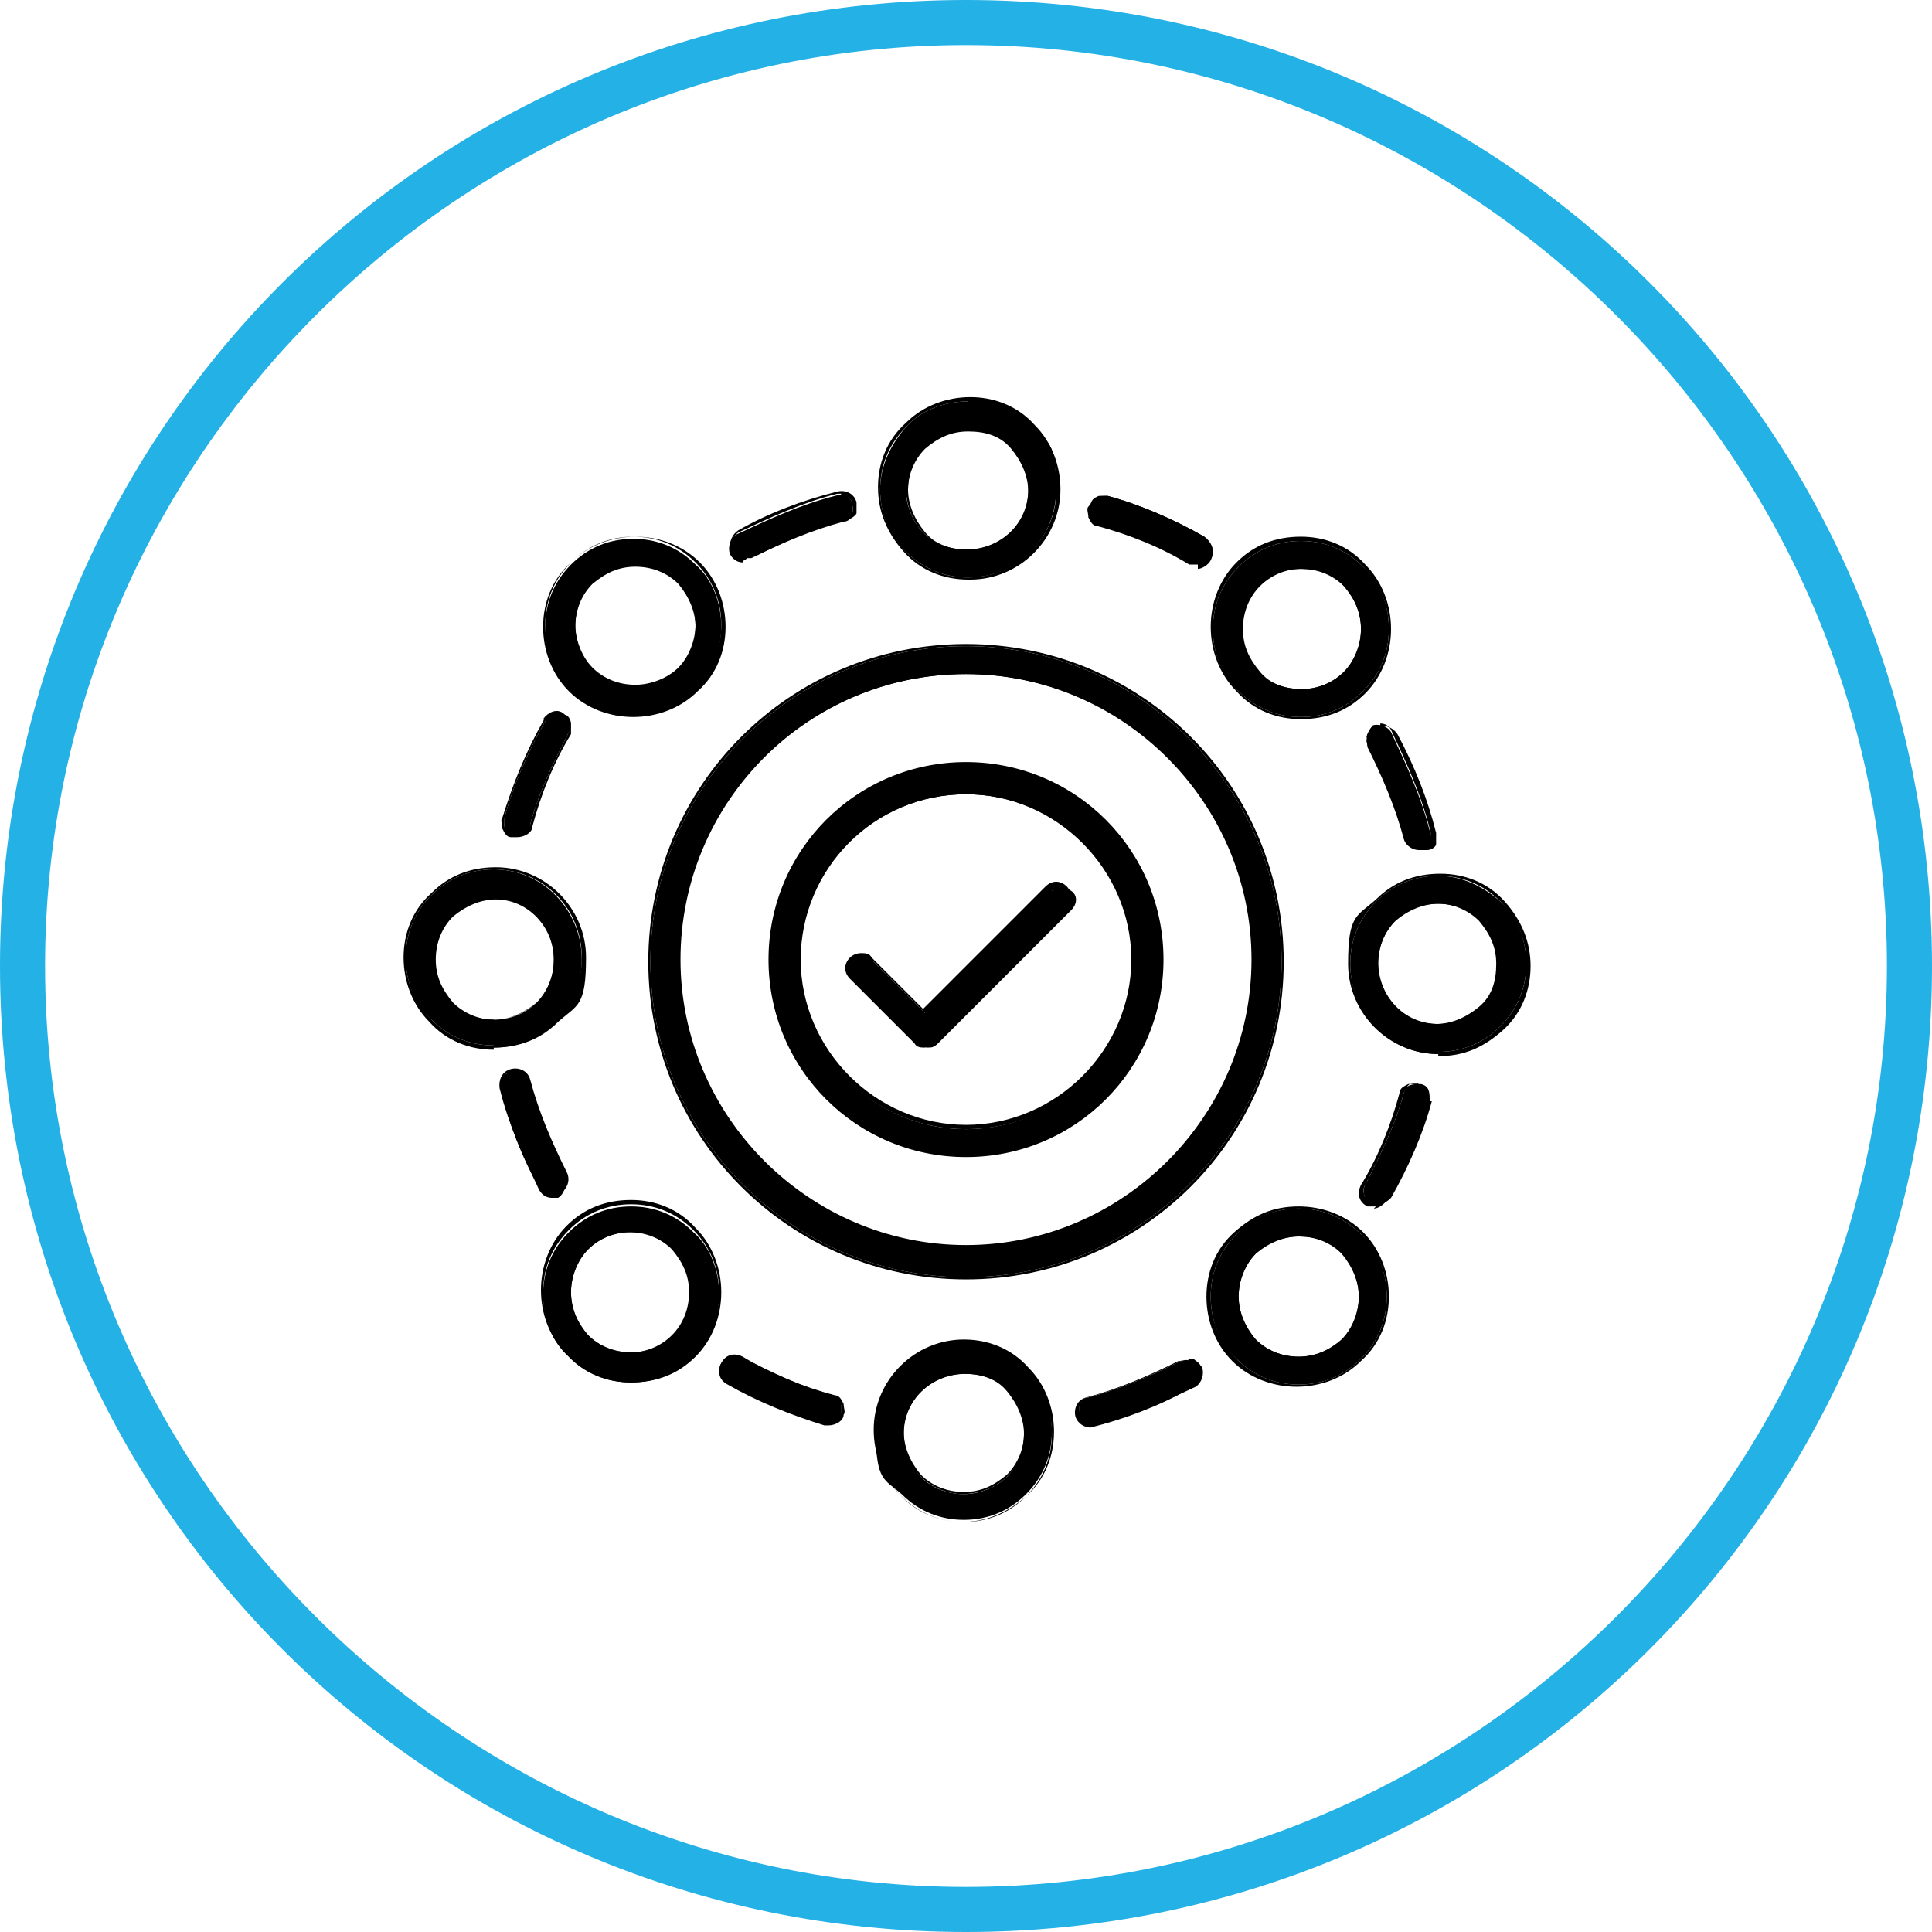 <?xml version="1.0" encoding="UTF-8"?>
<svg id="Layer_1" xmlns="http://www.w3.org/2000/svg" version="1.1" viewBox="0 0 90 90">
  <!-- Generator: Adobe Illustrator 29.5.1, SVG Export Plug-In . SVG Version: 2.1.0 Build 141)  -->
  <defs>
    <style>
      .st0 {
        fill: #24b1e6;
      }
    </style>
  </defs>
  <g>
    <g>
      <path d="M45.1,26.9c2.3,0,4.1-1.8,4.1-4.1s-.4-2.2-1.2-2.9-1.8-1.2-2.9-1.2-2.2.4-2.9,1.2-1.2,1.8-1.2,2.9c0,1.1.4,2.2,1.2,2.9.8.8,1.8,1.2,2.9,1.2,0,0,0,0,0,0ZM42.3,22.8c0-.8.3-1.5.8-2,.5-.5,1.3-.8,2-.8h0c.8,0,1.5.3,2,.8s.8,1.3.8,2c0,1.6-1.3,2.8-2.9,2.8h0c-.8,0-1.5-.3-2-.8s-.8-1.3-.8-2Z"/>
      <path d="M45.1,27h0c-1.1,0-2.2-.4-3-1.3s-1.2-1.9-1.2-3,.4-2.2,1.3-3c.8-.8,1.9-1.2,3-1.2s2.2.4,3,1.3c.8.8,1.2,1.9,1.2,3,0,2.3-1.9,4.2-4.2,4.2h0ZM45.1,18.7c-1.1,0-2.2.4-2.9,1.2-.8.8-1.2,1.8-1.2,2.9s.4,2.1,1.2,2.9,1.8,1.2,2.9,1.2h0c2.2,0,4.1-1.8,4.1-4s-.4-2.1-1.2-2.9-1.8-1.2-2.9-1.2h0ZM45.1,25.7c-.8,0-1.5-.3-2.1-.9-.5-.5-.8-1.3-.8-2.1h0c0-.8.3-1.5.9-2,.5-.5,1.3-.8,2.1-.8s1.5.3,2.1.9c.5.5.8,1.3.8,2.1,0,1.6-1.3,2.9-2.9,2.9ZM42.3,22.8c0,.7.3,1.4.8,2s1.2.8,2,.8c1.5,0,2.8-1.2,2.8-2.7,0-.7-.3-1.4-.8-2s-1.2-.8-2-.8-1.4.3-2,.8c-.5.5-.8,1.2-.8,1.9h0Z"/>
    </g>
    <g>
      <path d="M29.5,33.3h0c1.1,0,2.1-.4,2.9-1.2.8-.8,1.2-1.8,1.2-2.9,0-1.1-.4-2.2-1.2-2.9-.8-.8-1.8-1.2-2.9-1.2h0c-1.1,0-2.1.4-2.9,1.2-.8.8-1.2,1.8-1.2,2.9,0,1.1.4,2.2,1.2,2.9.8.8,1.8,1.2,2.9,1.2ZM27.6,27.1c.5-.5,1.3-.8,2-.8h0c.8,0,1.5.3,2,.8s.8,1.3.8,2-.3,1.5-.8,2-1.3.8-2,.8h0c-.8,0-1.5-.3-2-.8-.5-.5-.8-1.3-.8-2s.3-1.5.8-2Z"/>
      <path d="M29.5,33.4h0c-1.1,0-2.2-.4-3-1.2s-1.2-1.9-1.2-3c0-1.1.4-2.2,1.3-3,.8-.8,1.9-1.2,3-1.2s2.2.4,3,1.2c.8.8,1.2,1.9,1.2,3,0,1.1-.4,2.2-1.3,3-.8.8-1.9,1.2-3,1.2ZM29.5,33.2h0c1.1,0,2.1-.4,2.9-1.2.8-.8,1.2-1.8,1.2-2.9,0-1.1-.4-2.1-1.2-2.9-.8-.8-1.8-1.2-2.9-1.2-1.1,0-2.1.4-2.9,1.2-.8.8-1.2,1.8-1.2,2.9s.4,2.1,1.2,2.9c.8.8,1.8,1.2,2.9,1.2h0ZM29.5,32c-.8,0-1.5-.3-2.1-.9-.5-.5-.8-1.3-.8-2.1s.3-1.5.9-2.1h0c.5-.5,1.3-.8,2.1-.8s1.5.3,2.1.9.8,1.3.8,2.1c0,.8-.3,1.5-.9,2.1-.5.5-1.3.8-2.1.8ZM27.6,27.2c-.5.5-.8,1.2-.8,2,0,.7.3,1.4.8,2,.5.5,1.2.8,2,.8s1.4-.3,2-.8c.5-.5.8-1.2.8-2,0-.7-.3-1.4-.8-2-.5-.5-1.2-.8-2-.8s-1.4.3-2,.8h0Z"/>
    </g>
    <g>
      <path d="M23,48.8h0c1.1,0,2.1-.4,2.9-1.2.8-.8,1.2-1.8,1.2-2.9,0-2.3-1.8-4.2-4.1-4.2h0c-1.1,0-2.1.4-2.9,1.2-.8.8-1.2,1.8-1.2,2.9s.4,2.2,1.2,2.9c.8.8,1.8,1.2,2.9,1.2ZM21,42.6c.5-.5,1.2-.8,2-.8h0c1.6,0,2.8,1.3,2.8,2.9,0,.8-.3,1.5-.8,2-.5.5-1.2.8-2,.8h0c-.8,0-1.5-.3-2-.8-.5-.5-.8-1.3-.8-2,0-.8.3-1.5.8-2Z"/>
      <path d="M23,48.9h0c-1.1,0-2.2-.4-3-1.3-.8-.8-1.2-1.9-1.2-3,0-1.1.4-2.2,1.3-3,.8-.8,1.8-1.2,3-1.2h0c2.3,0,4.2,1.9,4.2,4.2s-.4,2.2-1.3,3c-.8.8-1.8,1.2-3,1.2h0ZM23,48.7h0c1.1,0,2.1-.4,2.9-1.2s1.2-1.8,1.2-2.9c0-2.3-1.8-4.1-4.1-4.1h0c-1.1,0-2.1.4-2.9,1.2-.8.8-1.2,1.8-1.2,2.9,0,1.1.4,2.1,1.2,2.9s1.8,1.2,2.9,1.2h0ZM23,47.6c-.8,0-1.5-.3-2.1-.9-.5-.6-.8-1.3-.8-2.1s.3-1.5.9-2.1h0c.5-.5,1.3-.8,2-.8,1.6,0,2.9,1.3,2.9,2.9,0,.8-.3,1.5-.9,2.1-.5.5-1.3.8-2,.8h0ZM21.1,42.7c-.5.5-.8,1.2-.8,2s.3,1.4.8,2c.5.5,1.2.8,1.9.8s1.4-.3,2-.8c.5-.5.8-1.2.8-2,0-1.5-1.2-2.8-2.7-2.8-.7,0-1.4.3-2,.8h0Z"/>
    </g>
    <g>
      <path d="M29.4,64.4h0c1.1,0,2.1-.4,2.9-1.2.8-.8,1.2-1.8,1.2-2.9s-.4-2.2-1.2-2.9c-.8-.8-1.8-1.2-2.9-1.2h0c-1.1,0-2.1.4-2.9,1.2-.8.8-1.2,1.8-1.2,2.9s.4,2.2,1.2,2.9c.8.8,1.8,1.2,2.9,1.2ZM27.4,58.2c.5-.5,1.2-.8,2-.8h0c.8,0,1.5.3,2,.8s.8,1.3.8,2-.3,1.5-.8,2c-.5.5-1.2.8-2,.8h0c-.8,0-1.5-.3-2-.8-.5-.5-.8-1.3-.8-2s.3-1.5.8-2Z"/>
      <path d="M29.4,64.4h0c-1.1,0-2.2-.4-3-1.3-.8-.8-1.2-1.9-1.2-3s.4-2.2,1.2-3c.8-.8,1.8-1.2,3-1.2h0c1.1,0,2.2.4,3,1.3.8.8,1.2,1.9,1.2,3s-.4,2.2-1.2,3c-.8.8-1.8,1.2-3,1.2h0ZM29.4,56.1c-1.1,0-2.1.4-2.9,1.2-.8.8-1.2,1.8-1.2,2.9s.4,2.1,1.2,2.9c.8.8,1.8,1.2,2.9,1.2h0c1.1,0,2.1-.4,2.9-1.2.8-.8,1.2-1.8,1.2-2.9,0-1.1-.4-2.1-1.2-2.9-.8-.8-1.8-1.2-2.9-1.2h0ZM29.4,63.1h0c-.8,0-1.5-.3-2.1-.9s-.8-1.3-.8-2.1.3-1.5.9-2.1h0c.5-.5,1.3-.8,2-.8h0c.8,0,1.5.3,2.1.9.5.5.8,1.3.8,2.1s-.3,1.5-.9,2.1c-.5.5-1.3.8-2,.8ZM27.4,58.2c-.5.5-.8,1.2-.8,2s.3,1.4.8,2c.5.5,1.2.8,2,.8h0c.7,0,1.4-.3,1.9-.8.5-.5.8-1.2.8-2s-.3-1.4-.8-2c-.5-.5-1.2-.8-2-.8h0c-.7,0-1.4.3-1.9.8h0Z"/>
    </g>
    <g>
      <path d="M44.9,62.6c-2.3,0-4.1,1.8-4.1,4.1s.4,2.2,1.2,2.9c.8.8,1.8,1.2,2.9,1.2h0c1.1,0,2.1-.4,2.9-1.2s1.2-1.8,1.2-2.9c0-1.1-.4-2.2-1.2-2.9-.8-.8-1.8-1.2-2.9-1.2h0ZM47.7,66.8c0,.8-.3,1.5-.8,2s-1.3.8-2,.8h0c-.8,0-1.5-.3-2-.8-.5-.5-.8-1.3-.8-2,0-1.6,1.3-2.8,2.9-2.8h0c.8,0,1.5.3,2,.8s.8,1.3.8,2Z"/>
      <path d="M44.9,70.9h0c-1.1,0-2.2-.4-3-1.3-.8-.8-1.2-1.9-1.2-3,0-2.3,1.9-4.2,4.2-4.2h0c1.1,0,2.2.4,3,1.3.8.8,1.2,1.9,1.2,3,0,1.1-.4,2.2-1.3,3s-1.9,1.2-3,1.2h0ZM44.9,62.7c-2.2,0-4.1,1.8-4.1,4.1,0,1.1.4,2.1,1.2,2.9s1.8,1.2,2.9,1.2h0c1.1,0,2.1-.4,2.9-1.2.8-.8,1.2-1.8,1.2-2.9s-.4-2.1-1.2-2.9-1.8-1.2-2.9-1.2h0,0ZM44.9,69.6c-.8,0-1.5-.3-2.1-.9s-.8-1.3-.8-2.1c0-1.6,1.3-2.9,2.9-2.9s1.5.3,2.1.9c.5.5.8,1.3.8,2.1s-.3,1.5-.9,2.1c-.5.5-1.3.8-2.1.8h0ZM44.9,64c-1.5,0-2.8,1.2-2.8,2.7,0,.7.3,1.4.8,2,.5.5,1.2.8,2,.8s1.4-.3,2-.8c.5-.5.8-1.2.8-1.9s-.3-1.4-.8-2-1.2-.8-2-.8Z"/>
    </g>
    <g>
      <path d="M64.6,60.4c0-1.1-.4-2.2-1.2-2.9-.8-.8-1.8-1.2-2.9-1.2-1.1,0-2.2.4-2.9,1.2-.8.8-1.2,1.8-1.2,2.9,0,1.1.4,2.2,1.2,2.9.8.8,1.8,1.2,2.9,1.2h0c1.1,0,2.1-.4,2.9-1.2.8-.8,1.2-1.8,1.2-2.9h0ZM62.5,62.4c-.5.5-1.3.8-2,.8h0c-.8,0-1.5-.3-2-.8-.5-.5-.8-1.3-.8-2s.3-1.5.8-2c.5-.5,1.3-.8,2-.8h0c.8,0,1.5.3,2,.8.5.5.8,1.3.8,2s-.3,1.5-.8,2Z"/>
      <path d="M60.4,64.6c-1.1,0-2.2-.4-3-1.2-.8-.8-1.2-1.9-1.2-3,0-1.1.4-2.2,1.3-3s1.8-1.2,3-1.2c1.1,0,2.2.4,3,1.2.8.8,1.2,1.9,1.2,3,0,1.1-.4,2.2-1.3,3-.8.8-1.9,1.2-3,1.2ZM60.5,56.3c-1.1,0-2.1.4-2.9,1.2s-1.2,1.8-1.2,2.9c0,1.1.4,2.1,1.2,2.9s1.8,1.2,2.9,1.2,2.1-.4,2.9-1.2c.8-.8,1.2-1.8,1.2-2.9h0,0c0-1.1-.4-2.1-1.2-2.9s-1.8-1.2-2.9-1.2h0ZM60.4,63.3c-.8,0-1.5-.3-2.1-.9-.5-.5-.8-1.3-.8-2.1,0-.8.3-1.5.9-2.1.5-.5,1.3-.8,2.1-.8s1.5.3,2.1.9c.5.5.8,1.3.8,2.1,0,.8-.3,1.5-.9,2.1-.5.5-1.3.8-2.1.8ZM60.5,57.6c-.7,0-1.4.3-2,.8-.5.5-.8,1.2-.8,2,0,.7.3,1.4.8,2,.5.5,1.2.8,2,.8s1.4-.3,2-.8h0c0,0,0,0,0,0,.5-.5.8-1.2.8-2,0-.7-.3-1.4-.8-2s-1.2-.8-2-.8h0Z"/>
    </g>
    <g>
      <path d="M67,49c1.1,0,2.1-.4,2.9-1.2s1.2-1.8,1.2-2.9-.4-2.2-1.2-2.9-1.8-1.2-2.9-1.2h0c-1.1,0-2.1.4-2.9,1.2-.8.8-1.2,1.8-1.2,2.9,0,2.3,1.8,4.2,4.1,4.2h0ZM64.2,44.9c0-.8.3-1.5.8-2,.5-.5,1.2-.8,2-.8h0c.8,0,1.5.3,2,.8.5.5.8,1.3.8,2,0,.8-.3,1.5-.8,2s-1.2.8-2,.8h0c-1.6,0-2.8-1.3-2.8-2.9Z"/>
      <path d="M67,49.1h0c-2.3,0-4.2-1.9-4.2-4.2s.4-2.2,1.3-3c.8-.8,1.8-1.2,3-1.2h0c1.1,0,2.2.4,3,1.3s1.2,1.9,1.2,3c0,1.1-.4,2.2-1.3,3s-1.8,1.2-3,1.2h0ZM67,40.8c-1.1,0-2.1.4-2.9,1.2-.8.8-1.2,1.8-1.2,2.9,0,2.2,1.8,4.1,4.1,4.1h0c1.1,0,2.1-.4,2.9-1.2.8-.8,1.2-1.8,1.2-2.9,0-1.1-.4-2.1-1.2-2.9-.8-.8-1.8-1.2-2.9-1.2h0ZM67,47.8c-1.6,0-2.9-1.3-2.9-2.9h0c0-.8.3-1.5.9-2.1s1.3-.8,2-.8,1.5.3,2.1.9c.5.6.8,1.3.8,2.1s-.3,1.5-.9,2.1-1.3.8-2,.8h0ZM64.2,44.9c0,1.5,1.2,2.8,2.7,2.8.7,0,1.4-.3,2-.8s.8-1.2.8-2-.3-1.4-.8-2c-.5-.5-1.2-.8-1.9-.8s-1.4.3-2,.8c-.5.5-.8,1.2-.8,2h0Z"/>
    </g>
    <g>
      <path d="M60.6,25.2h0c-1.1,0-2.1.4-2.9,1.2-.8.8-1.2,1.8-1.2,2.9s.4,2.2,1.2,2.9c.8.8,1.8,1.2,2.9,1.2h0c1.1,0,2.1-.4,2.9-1.2.8-.8,1.2-1.8,1.2-2.9s-.4-2.2-1.2-2.9c-.8-.8-1.8-1.2-2.9-1.2ZM62.6,31.3c-.5.5-1.2.8-2,.8h0c-.8,0-1.5-.3-2-.8s-.8-1.3-.8-2,.3-1.5.8-2c.5-.5,1.2-.8,2-.8.8,0,1.5.3,2,.8.5.5.8,1.3.8,2s-.3,1.5-.8,2Z"/>
      <path d="M60.6,33.5h0c-1.1,0-2.2-.4-3-1.3-.8-.8-1.2-1.9-1.2-3s.4-2.2,1.2-3c.8-.8,1.8-1.2,3-1.2h0c1.1,0,2.2.4,3,1.3.8.8,1.2,1.9,1.2,3s-.4,2.2-1.2,3c-.8.8-1.8,1.2-3,1.2h0ZM60.6,25.2c-1.1,0-2.1.4-2.9,1.2-.8.8-1.2,1.8-1.2,2.9s.4,2.1,1.2,2.9,1.8,1.2,2.9,1.2h0c1.1,0,2.1-.4,2.9-1.2.8-.8,1.2-1.8,1.2-2.9,0-1.1-.4-2.1-1.2-2.9s-1.8-1.2-2.9-1.2h0ZM60.6,32.2h0c-.8,0-1.5-.3-2.1-.9-.5-.6-.9-1.3-.8-2.1,0-.8.3-1.5.9-2.1.5-.5,1.3-.8,2-.8h0c.8,0,1.5.3,2.1.9.5.5.8,1.3.8,2.1s-.3,1.5-.9,2.1c-.5.5-1.3.8-2,.8h0ZM60.6,26.5c-.7,0-1.4.3-1.9.8-.5.5-.8,1.2-.8,2s.3,1.4.8,2,1.2.8,2,.8h0c.7,0,1.4-.3,1.9-.8h0c0,0,0,0,0,0,.5-.5.8-1.2.8-2s-.3-1.4-.8-2-1.2-.8-2-.8h0Z"/>
    </g>
    <g>
      <path d="M55.5,26.2c0,0,.2,0,.3,0,.2,0,.4-.1.6-.3.2-.3,0-.7-.3-.9-1.4-.8-3-1.5-4.5-1.9-.4,0-.7,0-.8.4,0,.4,0,.7.4.8,1.5.4,2.9,1.1,4.3,1.8Z"/>
      <path d="M55.8,26.3c-.1,0-.2,0-.4,0h0c-1.3-.8-2.8-1.4-4.3-1.8-.2,0-.3-.2-.4-.4,0-.2-.1-.4,0-.5s.2-.3.4-.4.4-.1.5,0c1.6.5,3.1,1.1,4.5,1.9.4.2.5.6.3,1-.1.2-.4.4-.6.4h0ZM55.5,26.1c0,0,.2,0,.3,0,.2,0,.4-.1.5-.3.2-.3,0-.6-.2-.8-1.4-.8-3-1.5-4.5-1.9-.1,0-.3,0-.4,0s-.2.2-.3.4c0,.2,0,.3,0,.4,0,.1.2.2.4.3,1.5.4,2.9,1.1,4.3,1.8h0Z"/>
    </g>
    <g>
      <path d="M34.7,26c0,0,.2,0,.3,0,1.4-.7,2.8-1.3,4.3-1.7.4,0,.5-.5.4-.8,0-.4-.5-.5-.8-.4-1.6.4-3.1,1.1-4.6,1.8-.3.2-.4.6-.3.9.1.2.3.4.6.4h0Z"/>
      <path d="M34.7,26.1c-.3,0-.5-.1-.6-.4-.2-.4,0-.8.3-1,1.4-.8,3-1.4,4.6-1.8.4-.1.8.1.9.5,0,.2,0,.4,0,.5s-.3.3-.4.3c-1.5.4-2.9,1-4.3,1.7-.1,0-.2,0-.3,0h0ZM39.2,23s0,0-.2,0c-1.6.4-3.1,1.1-4.6,1.8-.3.2-.4.5-.2.8,0,.2.3.3.5.3s.2,0,.3,0c1.4-.7,2.8-1.3,4.3-1.7.2,0,.3-.1.4-.3s0-.3,0-.4c0-.3-.3-.4-.6-.4h0Z"/>
    </g>
    <g>
      <path d="M25.4,33.6c-.8,1.4-1.5,3-1.9,4.5,0,.4,0,.7.4.8,0,0,.1,0,.2,0,.3,0,.5-.2.6-.5.4-1.5,1.1-2.9,1.8-4.3.2-.3,0-.7-.3-.9-.3-.2-.7,0-.9.3h0Z"/>
      <path d="M24,39c0,0-.1,0-.2,0-.2,0-.3-.2-.4-.4,0-.2-.1-.4,0-.5.5-1.6,1.1-3.1,1.9-4.5h0c.2-.4.6-.5,1-.3.2,0,.3.3.3.4,0,.2,0,.4,0,.5-.8,1.3-1.4,2.8-1.8,4.3,0,.3-.4.5-.7.5ZM25.4,33.6h0c-.8,1.4-1.5,3-1.9,4.5,0,.2,0,.3,0,.4s.2.2.4.3c0,0,.1,0,.2,0,.3,0,.5-.2.6-.4.4-1.5,1.1-2.9,1.8-4.3,0-.1,0-.3,0-.4,0-.2-.1-.3-.3-.4-.3-.2-.6,0-.8.2h0Z"/>
    </g>
    <g>
      <path d="M26.2,54.7c-.7-1.4-1.3-2.8-1.7-4.3,0-.4-.5-.5-.8-.4-.4,0-.5.5-.4.8.4,1.6,1.1,3.1,1.8,4.6.1.2.3.4.6.4s.2,0,.3,0c.3-.2.4-.6.3-.9Z"/>
      <path d="M25.7,55.7c-.3,0-.5-.1-.6-.4-.8-1.4-1.4-3-1.8-4.6-.1-.4.1-.8.5-.9.4-.1.8.1.9.5.4,1.5,1,2.9,1.7,4.3h0c.2.4,0,.8-.3,1-.1,0-.2,0-.3,0h0ZM23.9,50s0,0-.2,0c-.3,0-.5.4-.4.7.4,1.6,1.1,3.1,1.8,4.6,0,.2.3.3.5.3s.2,0,.3,0c.3-.2.4-.5.2-.8h0c-.7-1.4-1.3-2.8-1.7-4.3,0-.3-.3-.4-.6-.4h0Z"/>
    </g>
    <g>
      <path d="M38.4,66.3s.1,0,.2,0c.3,0,.5-.2.6-.5,0-.4,0-.7-.4-.8-1.5-.4-2.9-1.1-4.3-1.8-.3-.2-.7,0-.9.3-.2.3,0,.7.3.9,1.4.8,3,1.5,4.5,1.9h0Z"/>
      <path d="M38.6,66.4c0,0-.1,0-.2,0h0c-1.6-.5-3.1-1.1-4.5-1.9-.4-.2-.5-.6-.3-1,.2-.4.6-.5,1-.3,1.3.8,2.8,1.4,4.3,1.8.2,0,.3.2.4.4,0,.2.1.4,0,.5,0,.3-.4.5-.7.5ZM34.2,63.2c-.2,0-.4.1-.5.3-.2.3,0,.6.2.8,1.4.8,3,1.5,4.5,1.9h0s.1,0,.2,0c.3,0,.5-.2.6-.4,0-.3,0-.6-.4-.7-1.5-.4-2.9-1.1-4.3-1.8,0,0-.2,0-.3,0h0Z"/>
    </g>
    <g>
      <path d="M55,63.4c-1.4.7-2.8,1.3-4.3,1.7-.4,0-.5.5-.4.8,0,.3.3.5.6.5s.1,0,.2,0c1.6-.4,3.1-1.1,4.6-1.8.3-.2.4-.6.3-.9-.2-.3-.6-.4-.9-.3Z"/>
      <path d="M50.8,66.5c-.3,0-.6-.2-.7-.5-.1-.4.1-.8.5-.9,1.5-.4,2.9-1,4.3-1.7h0c.2,0,.4-.1.5,0s.3.2.4.4c0,.2.1.4,0,.5s-.2.3-.4.4c-1.4.8-3,1.4-4.6,1.8,0,0-.1,0-.2,0h0ZM55.3,63.4c0,0-.2,0-.3,0h0c-1.4.7-2.8,1.3-4.3,1.7-.3,0-.5.4-.4.7,0,.3.4.5.7.4,1.6-.4,3.1-1.1,4.6-1.8.1,0,.2-.2.3-.4s0-.3,0-.4-.2-.2-.3-.3c0,0-.1,0-.2,0h0Z"/>
    </g>
    <g>
      <path d="M66.6,51.3c0-.4,0-.7-.4-.8-.4,0-.7,0-.8.4-.4,1.5-1.1,2.9-1.8,4.3-.2.3,0,.7.3.9,0,0,.2,0,.3,0,.2,0,.4-.1.6-.3.8-1.4,1.5-3,1.9-4.5Z"/>
      <path d="M64.1,56.2c-.1,0-.2,0-.4,0-.4-.2-.5-.6-.3-1,.8-1.3,1.4-2.8,1.8-4.3,0-.2.2-.3.4-.4.2,0,.4-.1.5,0s.3.2.4.4c0,.2.1.4,0,.5h0c-.5,1.6-1.1,3.1-1.9,4.5-.1.2-.4.4-.6.4h0ZM66,50.5c0,0-.2,0-.3,0-.1,0-.2.2-.3.4-.4,1.5-1.1,2.9-1.8,4.3-.2.3,0,.6.2.8,0,0,.2,0,.3,0,.2,0,.4-.1.5-.3.8-1.4,1.5-3,1.9-4.5h0c0-.2,0-.3,0-.4,0-.1-.2-.2-.4-.3,0,0-.1,0-.2,0h0Z"/>
    </g>
    <g>
      <path d="M64,33.8c-.3.2-.4.6-.3.9.7,1.4,1.3,2.8,1.7,4.3,0,.3.3.5.6.5s.1,0,.2,0c.4,0,.5-.4.4-.8-.4-1.6-1.1-3.1-1.8-4.6-.2-.3-.6-.4-.9-.3Z"/>
      <path d="M66.1,39.6c-.3,0-.6-.2-.7-.5-.4-1.5-1-2.9-1.7-4.3,0-.2-.1-.4,0-.5s.2-.3.4-.4h0c.4-.2.8,0,1,.3.8,1.5,1.4,3,1.8,4.6,0,.2,0,.4,0,.5,0,.2-.3.3-.4.3,0,0-.1,0-.2,0h0ZM64.3,33.8c0,0-.2,0-.3,0h0c-.1,0-.2.2-.3.4s0,.3,0,.4c.7,1.4,1.3,2.8,1.7,4.3,0,.3.3.4.6.4s.1,0,.2,0c.2,0,.3-.1.4-.3s0-.3,0-.4c-.4-1.6-1.1-3.1-1.8-4.6-.1-.2-.3-.3-.5-.3h0Z"/>
    </g>
    <g>
      <path d="M59.7,44.8c0-8.1-6.6-14.7-14.7-14.7s-14.7,6.6-14.7,14.7,6.6,14.7,14.7,14.7,14.7-6.6,14.7-14.7ZM45,58.2c-7.4,0-13.4-6-13.4-13.4s6-13.4,13.4-13.4,13.4,6,13.4,13.4-6,13.4-13.4,13.4Z"/>
      <path d="M45,59.6c-8.2,0-14.8-6.6-14.8-14.8s6.6-14.8,14.8-14.8,14.8,6.6,14.8,14.8-6.6,14.8-14.8,14.8ZM45,30.1c-8.1,0-14.7,6.6-14.7,14.7s6.6,14.7,14.7,14.7,14.7-6.6,14.7-14.7-6.6-14.7-14.7-14.7ZM45,58.3c-7.4,0-13.5-6-13.5-13.5s6-13.5,13.5-13.5,13.5,6,13.5,13.5-6,13.5-13.5,13.5ZM45,31.4c-7.4,0-13.3,6-13.3,13.3s6,13.3,13.3,13.3,13.3-6,13.3-13.3-6-13.3-13.3-13.3Z"/>
    </g>
    <g>
      <path d="M48.9,41.4l-5.8,5.8-2.5-2.5c-.3-.3-.7-.3-.9,0s-.3.7,0,.9l3,3c.1.1.3.2.5.2s.3,0,.5-.2l6.2-6.2c.3-.3.3-.7,0-.9s-.7-.3-.9,0h0Z"/>
      <path d="M43.1,48.8c-.2,0-.4,0-.5-.2l-3-3c-.3-.3-.3-.7,0-1,.1-.1.3-.2.5-.2h0c.2,0,.4,0,.5.2l2.4,2.4,5.7-5.7c.3-.3.7-.3,1,0,.1.1.2.3.2.5s0,.4-.2.5l-6.2,6.2c-.1.1-.3.2-.5.2h0ZM40.2,44.5c-.2,0-.3,0-.4.2-.2.2-.2.6,0,.8l3,3c.1.1.3.2.4.2s.3,0,.4-.2l6.2-6.2c.1-.1.2-.3.2-.4s0-.3-.2-.4c-.2-.2-.6-.2-.8,0l-5.8,5.8-2.5-2.5c-.1-.1-.3-.2-.4-.2h0Z"/>
    </g>
    <g>
      <path d="M45,35.6c-5,0-9.1,4.1-9.1,9.1s4.1,9.1,9.1,9.1,9.1-4.1,9.1-9.1-4.1-9.1-9.1-9.1ZM45,52.6c-4.3,0-7.8-3.5-7.8-7.8s3.5-7.8,7.8-7.8,7.8,3.5,7.8,7.8-3.5,7.8-7.8,7.8Z"/>
      <path d="M45,53.9c-5.1,0-9.2-4.1-9.2-9.2s4.1-9.2,9.2-9.2,9.2,4.1,9.2,9.2-4.1,9.2-9.2,9.2ZM45,35.7c-5,0-9,4.1-9,9s4.1,9,9,9,9-4.1,9-9-4.1-9-9-9ZM45,52.6c-4.3,0-7.9-3.5-7.9-7.9s3.5-7.9,7.9-7.9,7.9,3.5,7.9,7.9-3.5,7.9-7.9,7.9ZM45,37c-4.3,0-7.7,3.5-7.7,7.7s3.5,7.7,7.7,7.7,7.7-3.5,7.7-7.7-3.5-7.7-7.7-7.7Z"/>
    </g>
  </g>
  <path class="st0" d="M45,2.1c23.6,0,42.9,19.3,42.9,42.9s-19.3,42.9-42.9,42.9S2.1,68.6,2.1,45,21.4,2.1,45,2.1M45,0C20.1,0,0,20.1,0,45s20.1,45,45,45,45-20.1,45-45S69.9,0,45,0h0Z"/>
</svg>